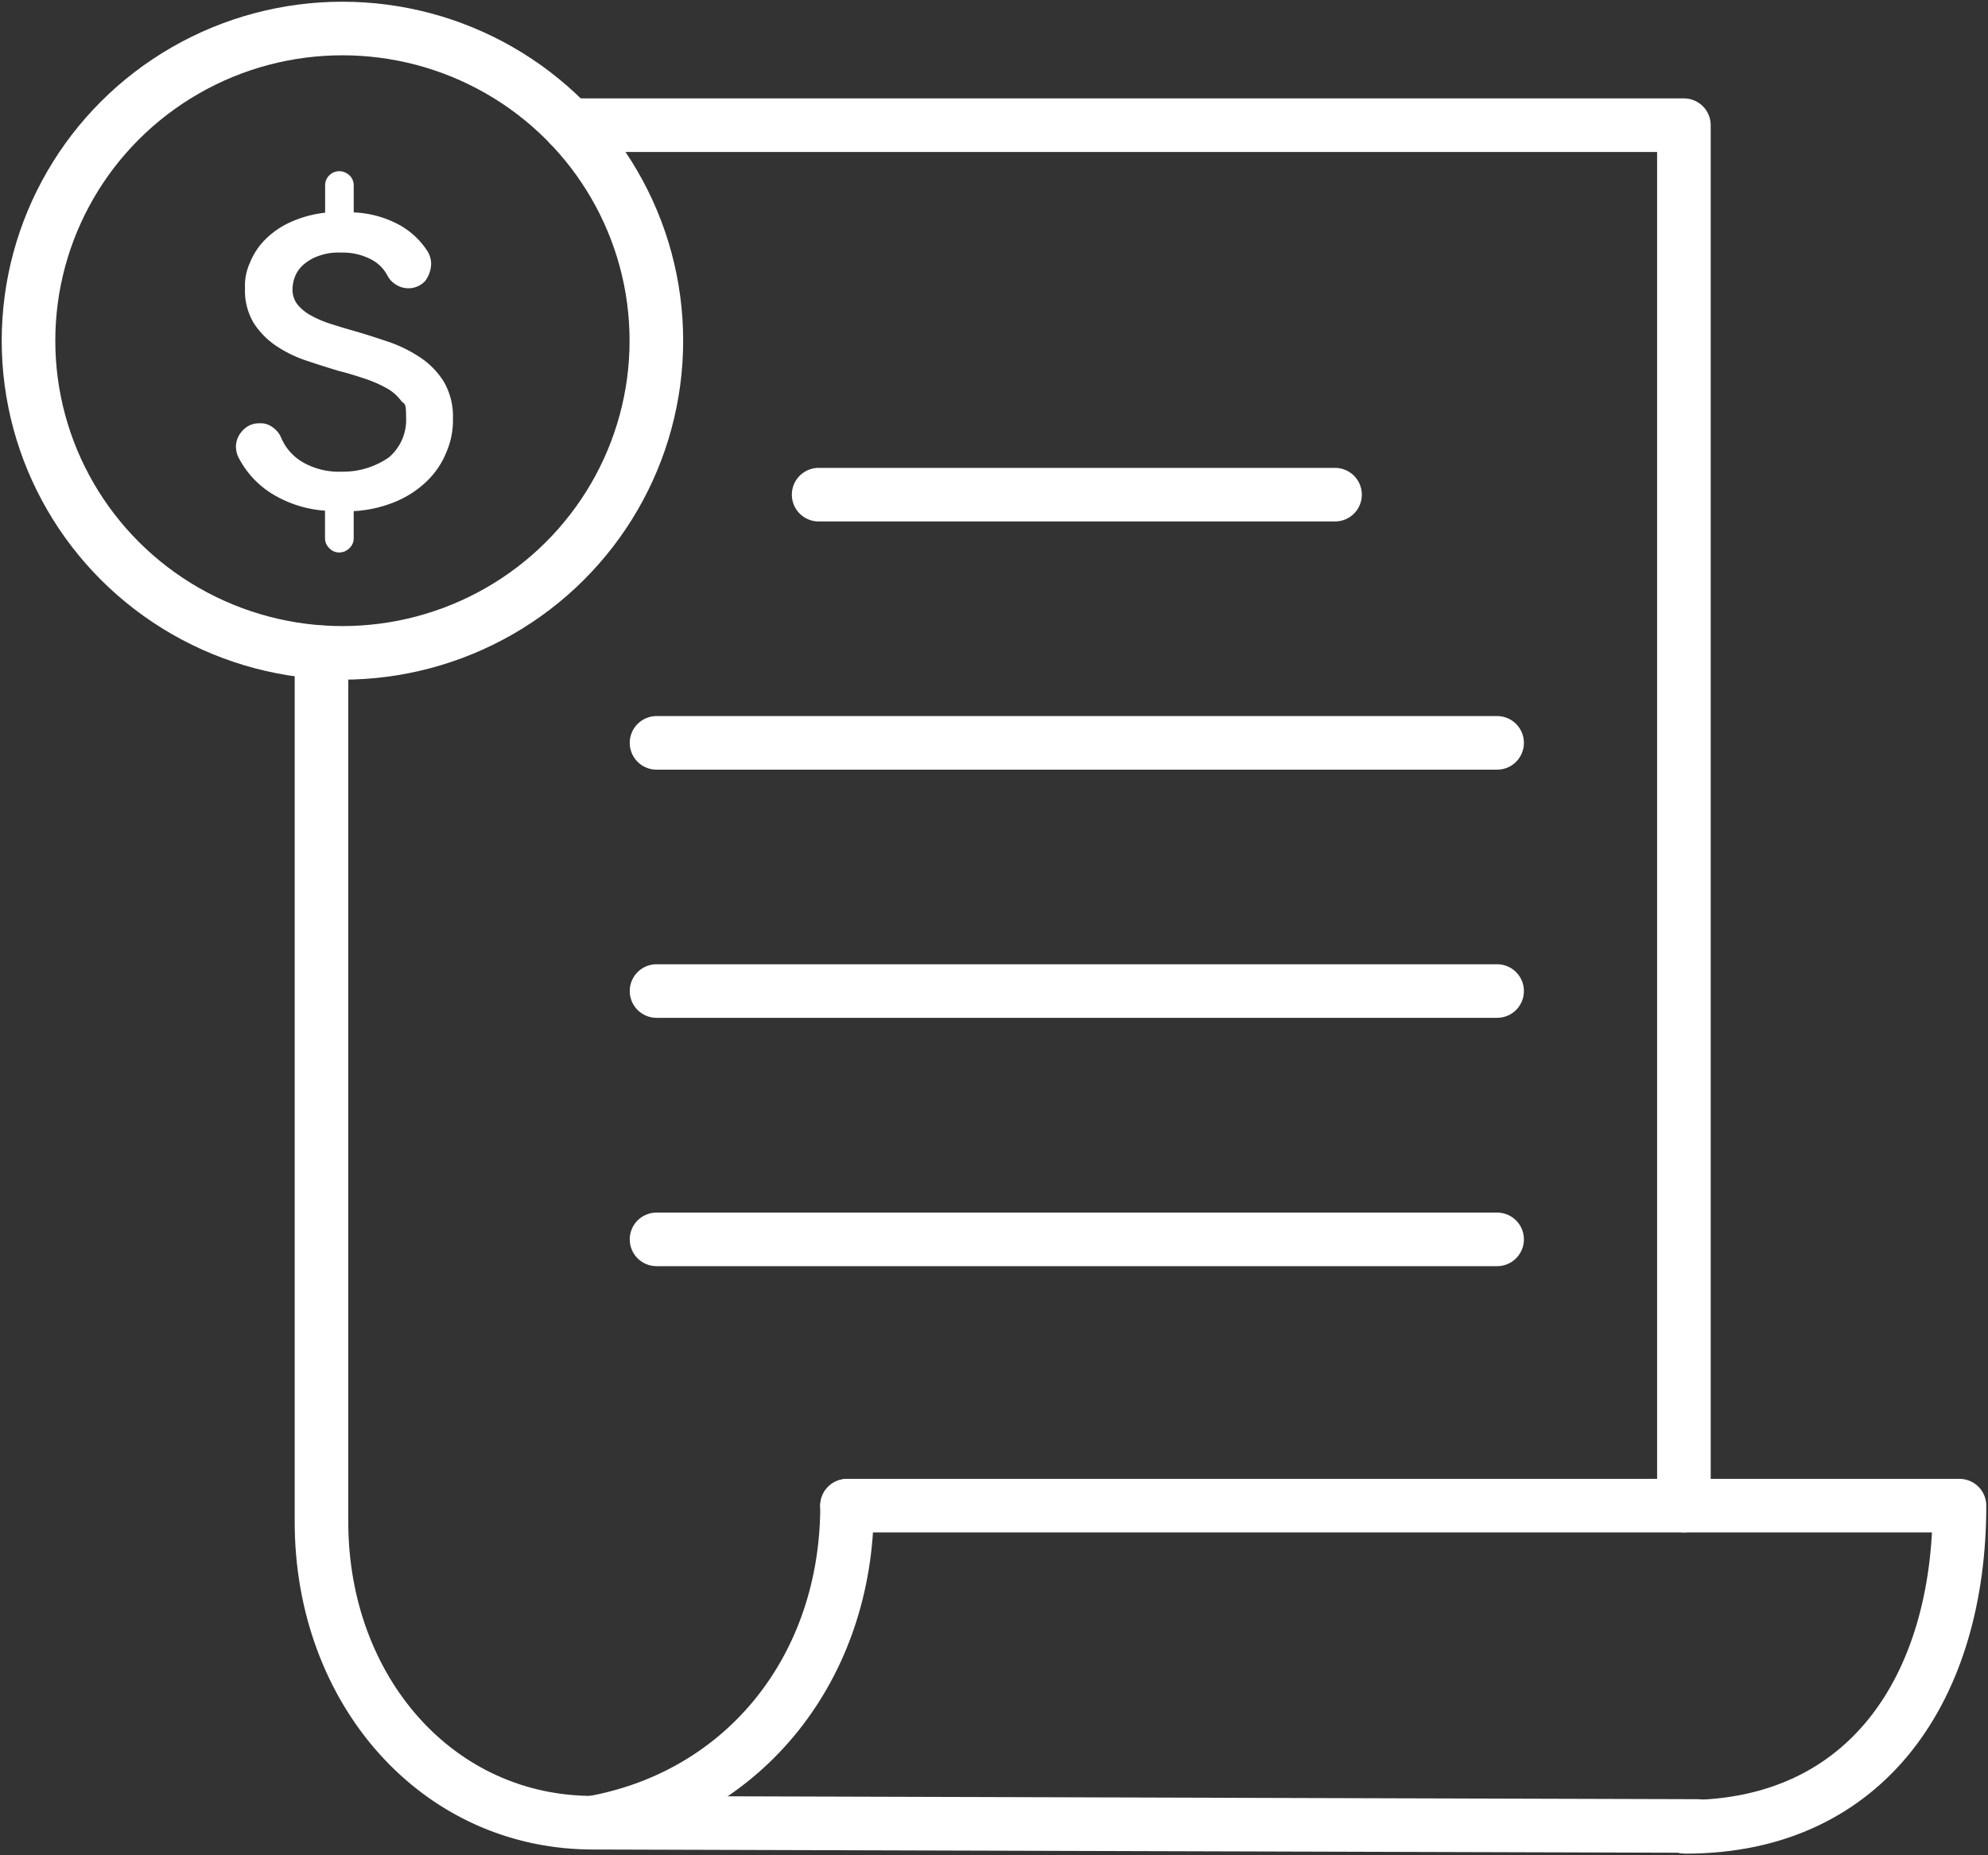 <svg id="index-areas-9" xmlns="http://www.w3.org/2000/svg" xmlns:xlink="http://www.w3.org/1999/xlink" width="74.193" height="69.25" viewBox="0 0 74.193 69.25">
  <rect x="0" y="0" width="74.193" height="69.25" fill="#333333" stroke="none"/>
  <defs>
    <clipPath id="clip-path">
      <rect id="Rectangle_320" data-name="Rectangle 320" width="74.193" height="69.25" fill="none" stroke="#707070" stroke-width="2"/>
    </clipPath>
  </defs>
  <g id="Group_733" data-name="Group 733" clip-path="url(#clip-path)">
    <path id="Path_2963" data-name="Path 2963" d="M594.1,1056.2h41.518c0,6.752-3.427,11.988-10.216,11.988" transform="translate(-562.489 -1000.002)" fill="none" stroke="#fff" stroke-linecap="round" stroke-linejoin="round" stroke-width="2"/>
    <path id="Path_2964" data-name="Path 2964" d="M415.6,1068.128c5.73-1.038,9.5-5.832,9.5-11.828" transform="translate(-393.487 -1000.097)" fill="none" stroke="#fff" stroke-linecap="round" stroke-linejoin="round" stroke-width="2"/>
    <path id="Path_2965" data-name="Path 2965" d="M225.5,457.6v32.457c0,6.284,4.331,11.264,10.2,11.227l41.162.122-.521.021" transform="translate(-213.502 -433.252)" fill="none" stroke="#fff" stroke-linecap="round" stroke-linejoin="round" stroke-width="2"/>
    <path id="Path_2966" data-name="Path 2966" d="M399.5,87.8h41.587v51.526" transform="translate(-378.243 -83.128)" fill="none" stroke="#fff" stroke-linecap="round" stroke-linejoin="round" stroke-width="2"/>
    <ellipse id="Ellipse_37" data-name="Ellipse 37" cx="11.716" cy="11.652" rx="11.716" ry="11.652" transform="translate(1.064 1.064)" fill="none" stroke="#fff" stroke-linecap="round" stroke-linejoin="round" stroke-width="2"/>
    <path id="Path_2967" data-name="Path 2967" d="M169.08,120.254a.52.52,0,0,1,.367-.154.558.558,0,0,1,.383.154.511.511,0,0,1,.16.378v1.006a3.873,3.873,0,0,1,1.724.479,2.946,2.946,0,0,1,1.032.974.9.9,0,0,1,.133.479,1.132,1.132,0,0,1-.218.623.855.855,0,0,1-1.08.149.862.862,0,0,1-.341-.362,1.414,1.414,0,0,0-.607-.591,2.255,2.255,0,0,0-1.107-.25,2.123,2.123,0,0,0-.857.128,1.7,1.7,0,0,0-.564.33,1.152,1.152,0,0,0-.309.442,1.347,1.347,0,0,0-.09.463.9.9,0,0,0,.186.575,1.721,1.721,0,0,0,.505.41,4.175,4.175,0,0,0,.74.314c.282.09.58.181.9.271.41.117.83.255,1.261.4a5.1,5.1,0,0,1,1.181.585,2.948,2.948,0,0,1,.873.9,2.566,2.566,0,0,1,.341,1.367,3,3,0,0,1-.25,1.277,3.1,3.1,0,0,1-.724,1.069,3.753,3.753,0,0,1-1.16.761,4.691,4.691,0,0,1-1.57.356v1.016a.5.5,0,0,1-.16.367.523.523,0,0,1-.383.16.488.488,0,0,1-.367-.16.5.5,0,0,1-.16-.367v-1.032a4.362,4.362,0,0,1-2.038-.67,3.442,3.442,0,0,1-1.213-1.362,1.014,1.014,0,0,1-.074-.346.875.875,0,0,1,.25-.612.807.807,0,0,1,.623-.271.727.727,0,0,1,.49.144.874.874,0,0,1,.325.394,1.923,1.923,0,0,0,.8.91,2.7,2.7,0,0,0,1.458.357,2.993,2.993,0,0,0,1.767-.537,1.838,1.838,0,0,0,.638-1.484c0-.633-.069-.463-.2-.644a1.691,1.691,0,0,0-.548-.463,4.666,4.666,0,0,0-.8-.346c-.3-.1-.617-.2-.947-.282-.4-.117-.809-.25-1.224-.388a4.672,4.672,0,0,1-1.133-.553,2.96,2.96,0,0,1-.835-.851,2.348,2.348,0,0,1-.325-1.288,2.056,2.056,0,0,1,.186-.968,2.542,2.542,0,0,1,.559-.851,3.122,3.122,0,0,1,.931-.649,4.279,4.279,0,0,1,1.314-.362v-1.022A.506.506,0,0,1,169.08,120.254Z" transform="translate(-156.789 -113.71)" fill="#fff"/>
    <line id="Line_62" data-name="Line 62" x2="19.272" transform="translate(30.552 18.463)" fill="none" stroke="#fff" stroke-linecap="round" stroke-linejoin="round" stroke-width="2"/>
    <line id="Line_63" data-name="Line 63" x2="31.371" transform="translate(24.502 27.727)" fill="none" stroke="#fff" stroke-linecap="round" stroke-linejoin="round" stroke-width="2"/>
    <line id="Line_64" data-name="Line 64" x2="31.371" transform="translate(24.502 36.99)" fill="none" stroke="#fff" stroke-linecap="round" stroke-linejoin="round" stroke-width="2"/>
    <line id="Line_65" data-name="Line 65" x2="31.371" transform="translate(24.502 46.259)" fill="none" stroke="#fff" stroke-linecap="round" stroke-linejoin="round" stroke-width="2"/>
  </g>
</svg>
